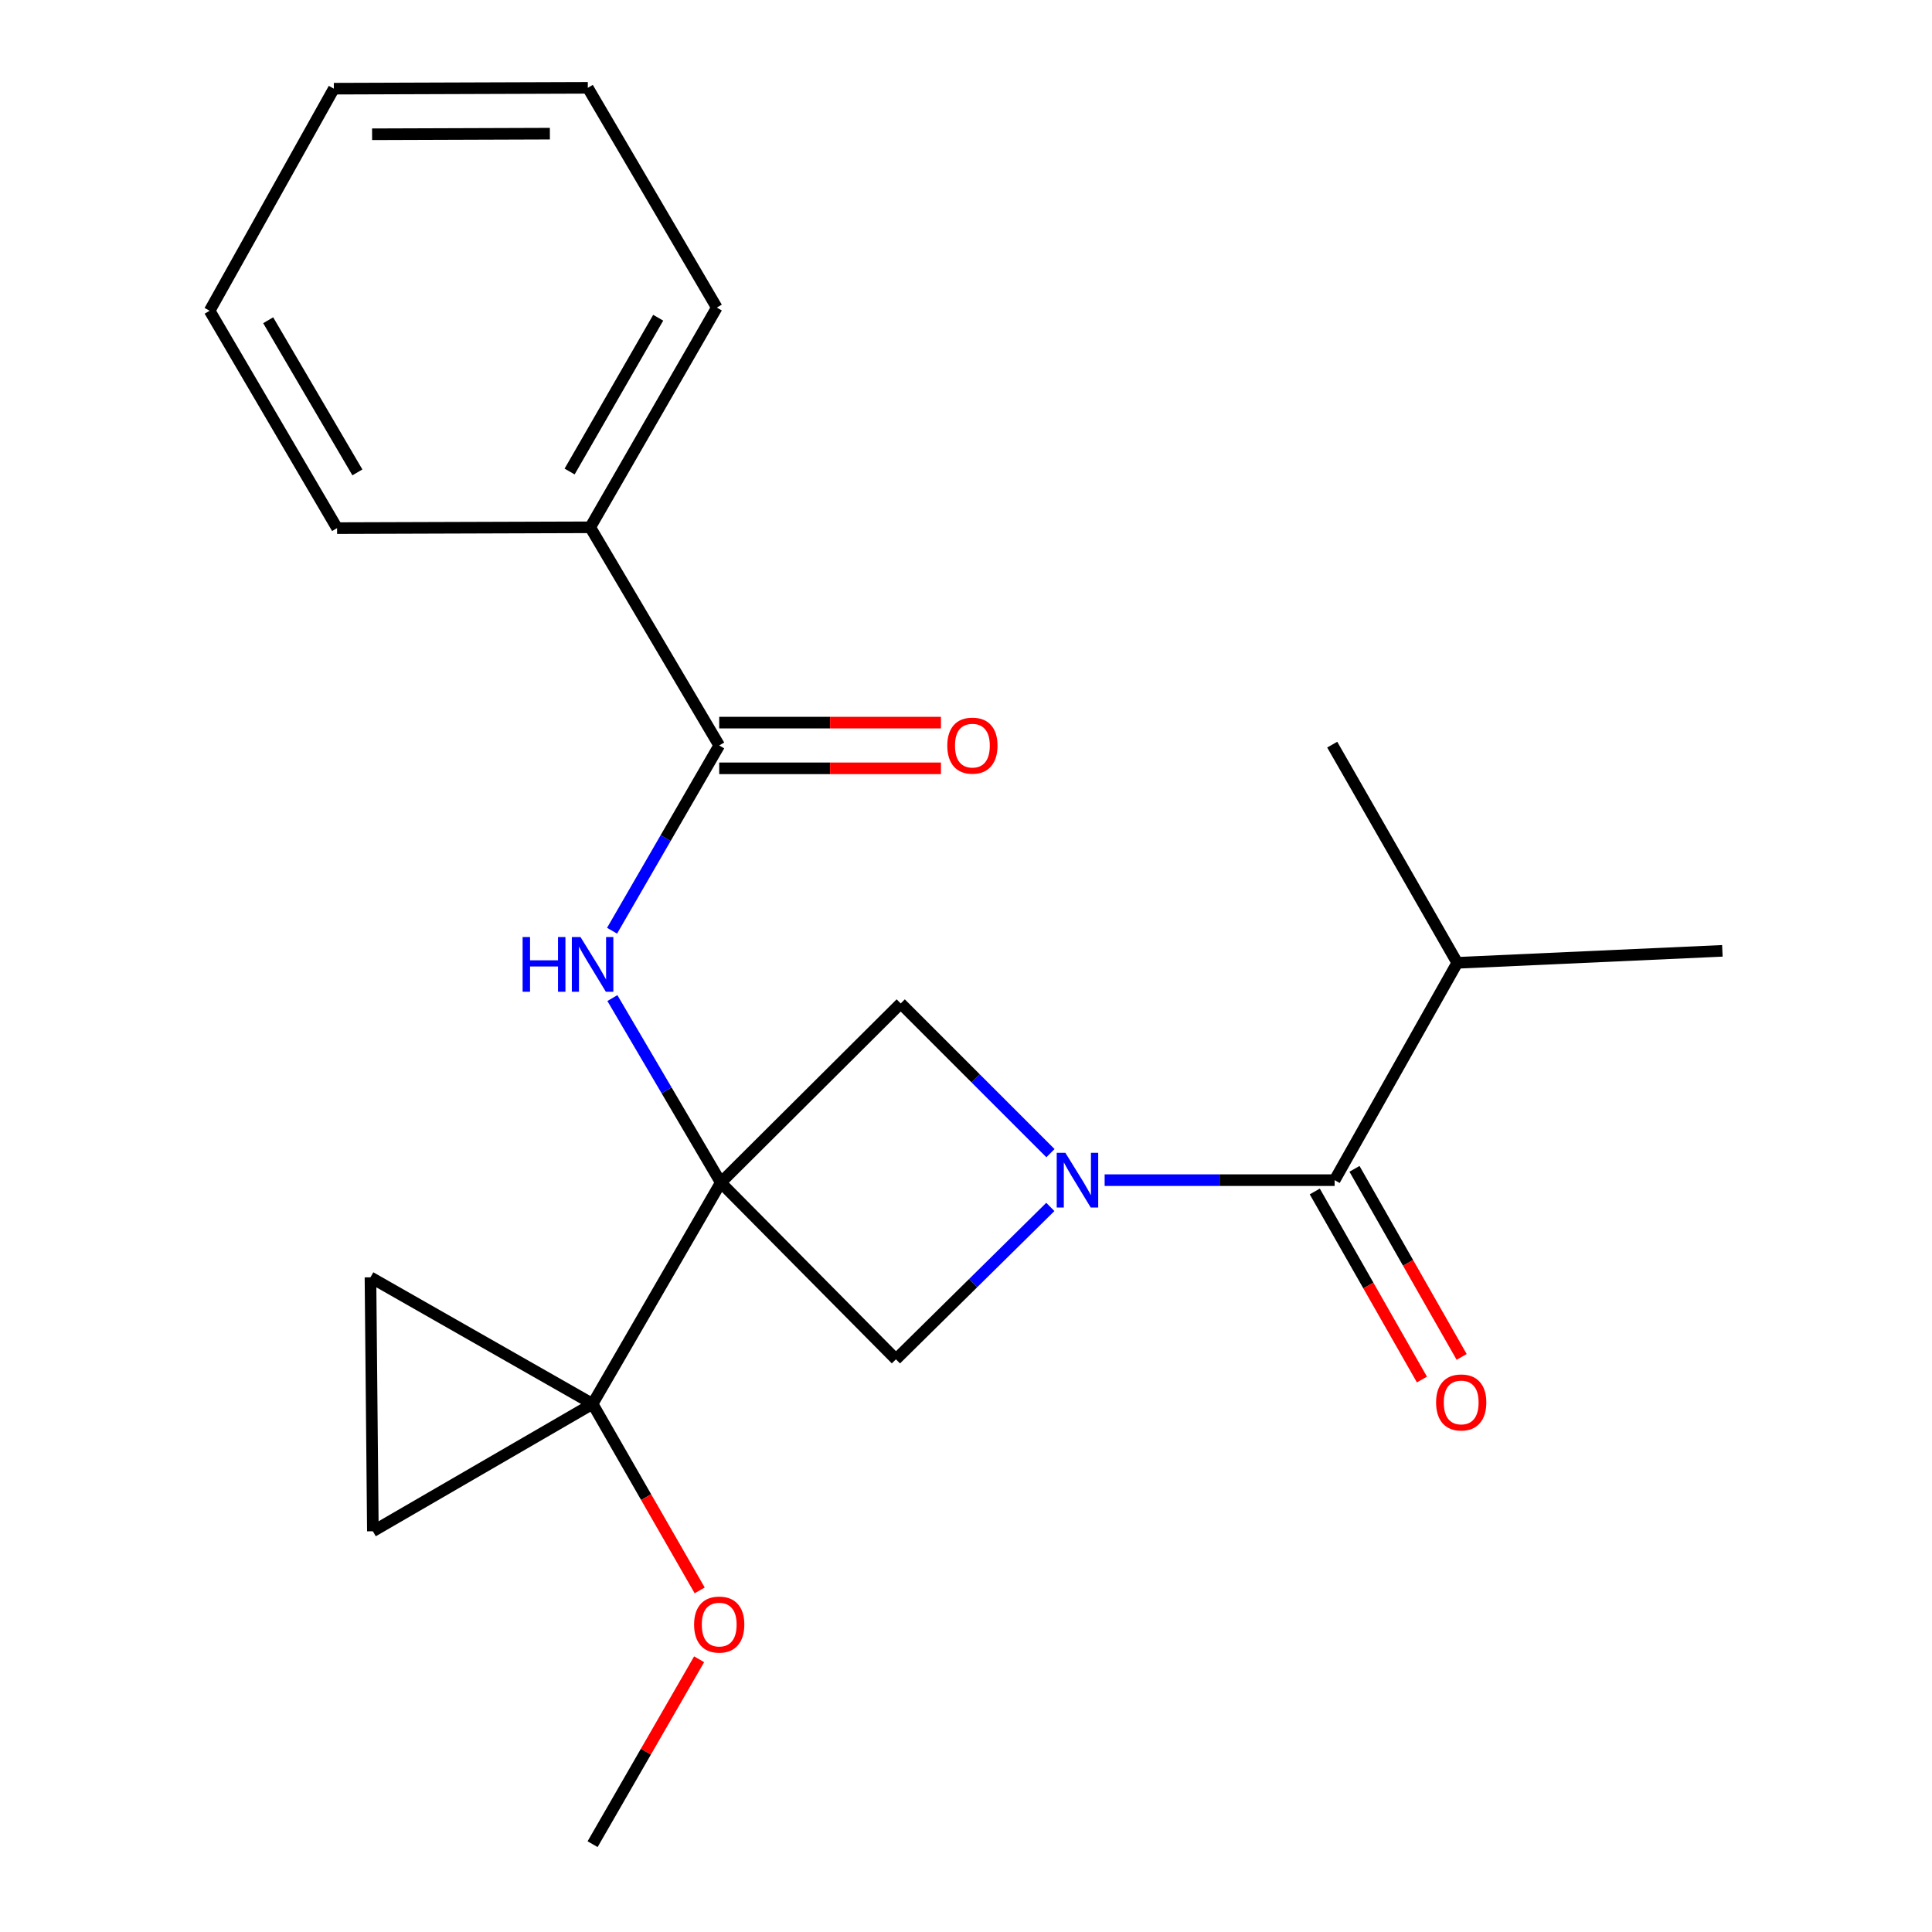 <?xml version='1.0' encoding='iso-8859-1'?>
<svg version='1.1' baseProfile='full'
              xmlns='http://www.w3.org/2000/svg'
                      xmlns:rdkit='http://www.rdkit.org/xml'
                      xmlns:xlink='http://www.w3.org/1999/xlink'
                  xml:space='preserve'
width='1000px' height='1000px' viewBox='0 0 1000 1000'>
<!-- END OF HEADER -->
<rect style='opacity:1.0;fill:#FFFFFF;stroke:none' width='1000' height='1000' x='0' y='0'> </rect>
<path class='bond-1' d='M 373.078,612.108 L 306.725,726.648' style='fill:none;fill-rule:evenodd;stroke:#000000;stroke-width:6px;stroke-linecap:butt;stroke-linejoin:miter;stroke-opacity:1' />
<path class='bond-2' d='M 373.078,612.108 L 345.023,564.357' style='fill:none;fill-rule:evenodd;stroke:#000000;stroke-width:6px;stroke-linecap:butt;stroke-linejoin:miter;stroke-opacity:1' />
<path class='bond-2' d='M 345.023,564.357 L 316.968,516.607' style='fill:none;fill-rule:evenodd;stroke:#0000FF;stroke-width:6px;stroke-linecap:butt;stroke-linejoin:miter;stroke-opacity:1' />
<path class='bond-4' d='M 373.078,612.108 L 463.735,703.58' style='fill:none;fill-rule:evenodd;stroke:#000000;stroke-width:6px;stroke-linecap:butt;stroke-linejoin:miter;stroke-opacity:1' />
<path class='bond-5' d='M 373.078,612.108 L 466.206,519.375' style='fill:none;fill-rule:evenodd;stroke:#000000;stroke-width:6px;stroke-linecap:butt;stroke-linejoin:miter;stroke-opacity:1' />
<path class='bond-0' d='M 543.716,596.874 L 504.961,558.125' style='fill:none;fill-rule:evenodd;stroke:#0000FF;stroke-width:6px;stroke-linecap:butt;stroke-linejoin:miter;stroke-opacity:1' />
<path class='bond-0' d='M 504.961,558.125 L 466.206,519.375' style='fill:none;fill-rule:evenodd;stroke:#000000;stroke-width:6px;stroke-linecap:butt;stroke-linejoin:miter;stroke-opacity:1' />
<path class='bond-3' d='M 571.758,610.846 L 631.281,610.846' style='fill:none;fill-rule:evenodd;stroke:#0000FF;stroke-width:6px;stroke-linecap:butt;stroke-linejoin:miter;stroke-opacity:1' />
<path class='bond-3' d='M 631.281,610.846 L 690.804,610.846' style='fill:none;fill-rule:evenodd;stroke:#000000;stroke-width:6px;stroke-linecap:butt;stroke-linejoin:miter;stroke-opacity:1' />
<path class='bond-22' d='M 543.65,624.704 L 503.693,664.142' style='fill:none;fill-rule:evenodd;stroke:#0000FF;stroke-width:6px;stroke-linecap:butt;stroke-linejoin:miter;stroke-opacity:1' />
<path class='bond-22' d='M 503.693,664.142 L 463.735,703.58' style='fill:none;fill-rule:evenodd;stroke:#000000;stroke-width:6px;stroke-linecap:butt;stroke-linejoin:miter;stroke-opacity:1' />
<path class='bond-7' d='M 306.725,726.648 L 193,792.581' style='fill:none;fill-rule:evenodd;stroke:#000000;stroke-width:6px;stroke-linecap:butt;stroke-linejoin:miter;stroke-opacity:1' />
<path class='bond-8' d='M 306.725,726.648 L 191.751,661.137' style='fill:none;fill-rule:evenodd;stroke:#000000;stroke-width:6px;stroke-linecap:butt;stroke-linejoin:miter;stroke-opacity:1' />
<path class='bond-13' d='M 306.725,726.648 L 334.438,774.916' style='fill:none;fill-rule:evenodd;stroke:#000000;stroke-width:6px;stroke-linecap:butt;stroke-linejoin:miter;stroke-opacity:1' />
<path class='bond-13' d='M 334.438,774.916 L 362.152,823.184' style='fill:none;fill-rule:evenodd;stroke:#FF0000;stroke-width:6px;stroke-linecap:butt;stroke-linejoin:miter;stroke-opacity:1' />
<path class='bond-6' d='M 316.807,481.739 L 344.535,433.797' style='fill:none;fill-rule:evenodd;stroke:#0000FF;stroke-width:6px;stroke-linecap:butt;stroke-linejoin:miter;stroke-opacity:1' />
<path class='bond-6' d='M 344.535,433.797 L 372.263,385.854' style='fill:none;fill-rule:evenodd;stroke:#000000;stroke-width:6px;stroke-linecap:butt;stroke-linejoin:miter;stroke-opacity:1' />
<path class='bond-9' d='M 680.525,616.703 L 708.259,665.376' style='fill:none;fill-rule:evenodd;stroke:#000000;stroke-width:6px;stroke-linecap:butt;stroke-linejoin:miter;stroke-opacity:1' />
<path class='bond-9' d='M 708.259,665.376 L 735.992,714.049' style='fill:none;fill-rule:evenodd;stroke:#FF0000;stroke-width:6px;stroke-linecap:butt;stroke-linejoin:miter;stroke-opacity:1' />
<path class='bond-9' d='M 701.082,604.99 L 728.816,653.663' style='fill:none;fill-rule:evenodd;stroke:#000000;stroke-width:6px;stroke-linecap:butt;stroke-linejoin:miter;stroke-opacity:1' />
<path class='bond-9' d='M 728.816,653.663 L 756.549,702.335' style='fill:none;fill-rule:evenodd;stroke:#FF0000;stroke-width:6px;stroke-linecap:butt;stroke-linejoin:miter;stroke-opacity:1' />
<path class='bond-12' d='M 690.804,610.846 L 754.278,498.357' style='fill:none;fill-rule:evenodd;stroke:#000000;stroke-width:6px;stroke-linecap:butt;stroke-linejoin:miter;stroke-opacity:1' />
<path class='bond-10' d='M 372.263,397.684 L 429.65,397.684' style='fill:none;fill-rule:evenodd;stroke:#000000;stroke-width:6px;stroke-linecap:butt;stroke-linejoin:miter;stroke-opacity:1' />
<path class='bond-10' d='M 429.65,397.684 L 487.036,397.684' style='fill:none;fill-rule:evenodd;stroke:#FF0000;stroke-width:6px;stroke-linecap:butt;stroke-linejoin:miter;stroke-opacity:1' />
<path class='bond-10' d='M 372.263,374.024 L 429.65,374.024' style='fill:none;fill-rule:evenodd;stroke:#000000;stroke-width:6px;stroke-linecap:butt;stroke-linejoin:miter;stroke-opacity:1' />
<path class='bond-10' d='M 429.65,374.024 L 487.036,374.024' style='fill:none;fill-rule:evenodd;stroke:#FF0000;stroke-width:6px;stroke-linecap:butt;stroke-linejoin:miter;stroke-opacity:1' />
<path class='bond-11' d='M 372.263,385.854 L 305.503,272.931' style='fill:none;fill-rule:evenodd;stroke:#000000;stroke-width:6px;stroke-linecap:butt;stroke-linejoin:miter;stroke-opacity:1' />
<path class='bond-23' d='M 193,792.581 L 191.751,661.137' style='fill:none;fill-rule:evenodd;stroke:#000000;stroke-width:6px;stroke-linecap:butt;stroke-linejoin:miter;stroke-opacity:1' />
<path class='bond-14' d='M 305.503,272.931 L 371.014,159.206' style='fill:none;fill-rule:evenodd;stroke:#000000;stroke-width:6px;stroke-linecap:butt;stroke-linejoin:miter;stroke-opacity:1' />
<path class='bond-14' d='M 294.828,244.062 L 340.686,164.455' style='fill:none;fill-rule:evenodd;stroke:#000000;stroke-width:6px;stroke-linecap:butt;stroke-linejoin:miter;stroke-opacity:1' />
<path class='bond-15' d='M 305.503,272.931 L 174.467,273.352' style='fill:none;fill-rule:evenodd;stroke:#000000;stroke-width:6px;stroke-linecap:butt;stroke-linejoin:miter;stroke-opacity:1' />
<path class='bond-16' d='M 754.278,498.357 L 891.492,492.153' style='fill:none;fill-rule:evenodd;stroke:#000000;stroke-width:6px;stroke-linecap:butt;stroke-linejoin:miter;stroke-opacity:1' />
<path class='bond-17' d='M 754.278,498.357 L 689.555,385.421' style='fill:none;fill-rule:evenodd;stroke:#000000;stroke-width:6px;stroke-linecap:butt;stroke-linejoin:miter;stroke-opacity:1' />
<path class='bond-18' d='M 361.868,858.836 L 334.297,906.691' style='fill:none;fill-rule:evenodd;stroke:#FF0000;stroke-width:6px;stroke-linecap:butt;stroke-linejoin:miter;stroke-opacity:1' />
<path class='bond-18' d='M 334.297,906.691 L 306.725,954.545' style='fill:none;fill-rule:evenodd;stroke:#000000;stroke-width:6px;stroke-linecap:butt;stroke-linejoin:miter;stroke-opacity:1' />
<path class='bond-19' d='M 371.014,159.206 L 304.254,45.455' style='fill:none;fill-rule:evenodd;stroke:#000000;stroke-width:6px;stroke-linecap:butt;stroke-linejoin:miter;stroke-opacity:1' />
<path class='bond-20' d='M 174.467,273.352 L 108.508,160.849' style='fill:none;fill-rule:evenodd;stroke:#000000;stroke-width:6px;stroke-linecap:butt;stroke-linejoin:miter;stroke-opacity:1' />
<path class='bond-20' d='M 184.983,244.51 L 138.812,165.758' style='fill:none;fill-rule:evenodd;stroke:#000000;stroke-width:6px;stroke-linecap:butt;stroke-linejoin:miter;stroke-opacity:1' />
<path class='bond-24' d='M 304.254,45.455 L 172.797,45.901' style='fill:none;fill-rule:evenodd;stroke:#000000;stroke-width:6px;stroke-linecap:butt;stroke-linejoin:miter;stroke-opacity:1' />
<path class='bond-24' d='M 284.616,69.181 L 192.596,69.494' style='fill:none;fill-rule:evenodd;stroke:#000000;stroke-width:6px;stroke-linecap:butt;stroke-linejoin:miter;stroke-opacity:1' />
<path class='bond-21' d='M 108.508,160.849 L 172.797,45.901' style='fill:none;fill-rule:evenodd;stroke:#000000;stroke-width:6px;stroke-linecap:butt;stroke-linejoin:miter;stroke-opacity:1' />
<path  class='atom-1' d='M 551.431 596.686
L 560.711 611.686
Q 561.631 613.166, 563.111 615.846
Q 564.591 618.526, 564.671 618.686
L 564.671 596.686
L 568.431 596.686
L 568.431 625.006
L 564.551 625.006
L 554.591 608.606
Q 553.431 606.686, 552.191 604.486
Q 550.991 602.286, 550.631 601.606
L 550.631 625.006
L 546.951 625.006
L 546.951 596.686
L 551.431 596.686
' fill='#0000FF'/>
<path  class='atom-3' d='M 270.505 485.012
L 274.345 485.012
L 274.345 497.052
L 288.825 497.052
L 288.825 485.012
L 292.665 485.012
L 292.665 513.332
L 288.825 513.332
L 288.825 500.252
L 274.345 500.252
L 274.345 513.332
L 270.505 513.332
L 270.505 485.012
' fill='#0000FF'/>
<path  class='atom-3' d='M 300.465 485.012
L 309.745 500.012
Q 310.665 501.492, 312.145 504.172
Q 313.625 506.852, 313.705 507.012
L 313.705 485.012
L 317.465 485.012
L 317.465 513.332
L 313.585 513.332
L 303.625 496.932
Q 302.465 495.012, 301.225 492.812
Q 300.025 490.612, 299.665 489.932
L 299.665 513.332
L 295.985 513.332
L 295.985 485.012
L 300.465 485.012
' fill='#0000FF'/>
<path  class='atom-10' d='M 743.315 725.9
Q 743.315 719.1, 746.675 715.3
Q 750.035 711.5, 756.315 711.5
Q 762.595 711.5, 765.955 715.3
Q 769.315 719.1, 769.315 725.9
Q 769.315 732.78, 765.915 736.7
Q 762.515 740.58, 756.315 740.58
Q 750.075 740.58, 746.675 736.7
Q 743.315 732.82, 743.315 725.9
M 756.315 737.38
Q 760.635 737.38, 762.955 734.5
Q 765.315 731.58, 765.315 725.9
Q 765.315 720.34, 762.955 717.54
Q 760.635 714.7, 756.315 714.7
Q 751.995 714.7, 749.635 717.5
Q 747.315 720.3, 747.315 725.9
Q 747.315 731.62, 749.635 734.5
Q 751.995 737.38, 756.315 737.38
' fill='#FF0000'/>
<path  class='atom-11' d='M 490.312 385.934
Q 490.312 379.134, 493.672 375.334
Q 497.032 371.534, 503.312 371.534
Q 509.592 371.534, 512.952 375.334
Q 516.312 379.134, 516.312 385.934
Q 516.312 392.814, 512.912 396.734
Q 509.512 400.614, 503.312 400.614
Q 497.072 400.614, 493.672 396.734
Q 490.312 392.854, 490.312 385.934
M 503.312 397.414
Q 507.632 397.414, 509.952 394.534
Q 512.312 391.614, 512.312 385.934
Q 512.312 380.374, 509.952 377.574
Q 507.632 374.734, 503.312 374.734
Q 498.992 374.734, 496.632 377.534
Q 494.312 380.334, 494.312 385.934
Q 494.312 391.654, 496.632 394.534
Q 498.992 397.414, 503.312 397.414
' fill='#FF0000'/>
<path  class='atom-14' d='M 359.263 840.874
Q 359.263 834.074, 362.623 830.274
Q 365.983 826.474, 372.263 826.474
Q 378.543 826.474, 381.903 830.274
Q 385.263 834.074, 385.263 840.874
Q 385.263 847.754, 381.863 851.674
Q 378.463 855.554, 372.263 855.554
Q 366.023 855.554, 362.623 851.674
Q 359.263 847.794, 359.263 840.874
M 372.263 852.354
Q 376.583 852.354, 378.903 849.474
Q 381.263 846.554, 381.263 840.874
Q 381.263 835.314, 378.903 832.514
Q 376.583 829.674, 372.263 829.674
Q 367.943 829.674, 365.583 832.474
Q 363.263 835.274, 363.263 840.874
Q 363.263 846.594, 365.583 849.474
Q 367.943 852.354, 372.263 852.354
' fill='#FF0000'/>
</svg>
